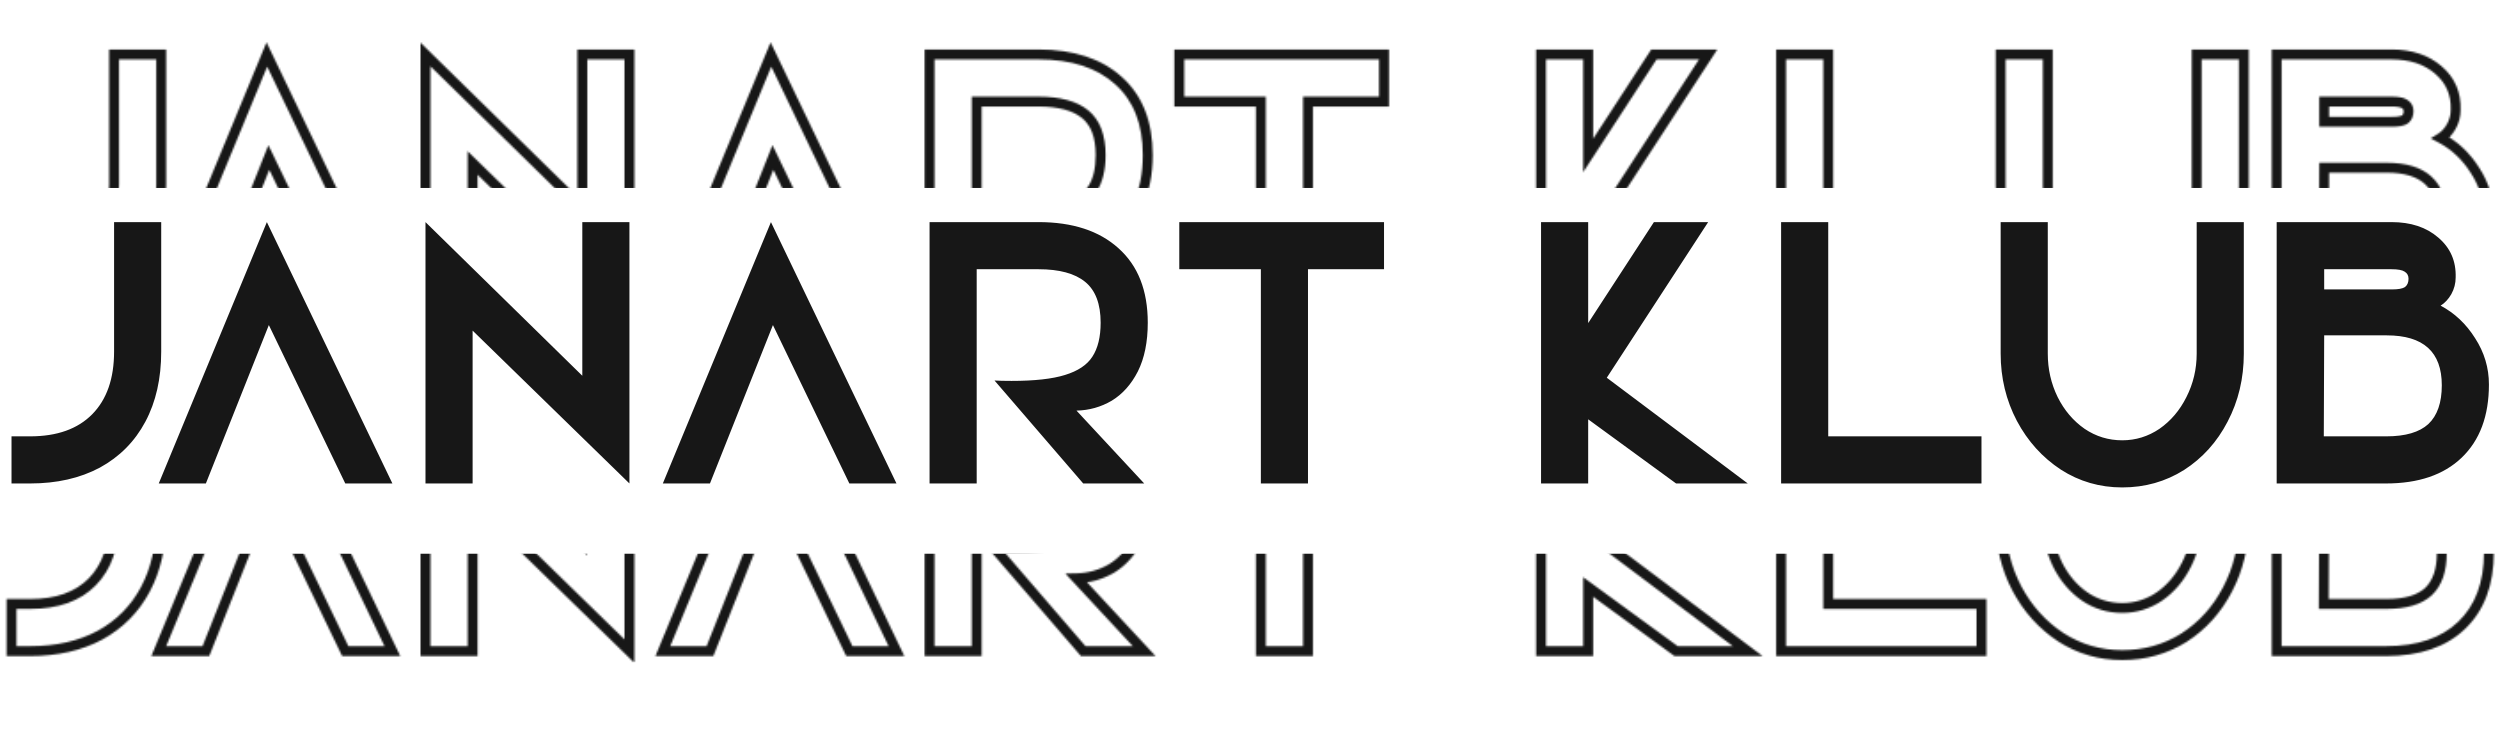 <svg width="1409" height="412" viewBox="0 0 1409 412" fill="none" xmlns="http://www.w3.org/2000/svg">
<mask id="mask0_131_2073" style="mask-type:alpha" maskUnits="userSpaceOnUse" x="3" y="23" width="1403" height="162">
<mask id="path-1-outside-1_131_2073" maskUnits="userSpaceOnUse" x="3" y="23" width="1403" height="162" fill="black">
<rect fill="white" x="3" y="23" width="1403" height="162"/>
<path d="M6.49 178V151.44H16.98C32.157 151.44 43.838 147.274 52.022 138.941C60.205 130.609 64.297 118.854 64.297 103.677V30.693H90.857V103.677C90.857 118.854 87.881 132.022 81.929 143.182C75.978 154.342 67.422 162.972 56.262 169.072C45.103 175.024 32.009 178 16.98 178H6.49ZM116.032 178H89.472L150.404 30.693L221.156 178H194.596L151.52 88.723L116.032 178ZM266.364 178H239.805V30.693L328.189 117.292V30.693H354.748V178L266.364 91.848V178ZM400.131 178H373.572L434.503 30.693L505.255 178H478.695L435.619 88.723L400.131 178ZM523.904 178V30.693H585.281C604.476 30.693 619.504 35.603 630.366 45.424C641.377 55.244 646.882 69.231 646.882 87.384C646.882 98.246 645.023 107.397 641.303 114.837C637.583 122.128 632.673 127.633 626.572 131.353C620.471 134.924 613.85 136.784 606.708 136.933L644.874 178H610.502L560.507 119.97C562.739 120.119 565.938 120.193 570.104 120.193C583.05 120.193 593.093 119.077 600.235 116.845C607.526 114.613 612.66 111.191 615.636 106.579C618.76 101.817 620.323 95.419 620.323 87.384C620.323 76.82 617.421 69.157 611.618 64.395C605.815 59.634 597.036 57.253 585.281 57.253H550.463V178H523.904ZM737.183 178H710.623V57.253H664.645V30.693H780.036V57.253H737.183V178ZM895.095 178H868.535V30.693H895.095V87.607L932.145 30.693H962.722L905.585 118.408L985.041 178H944.643L895.095 141.843V178ZM1116.76 178H1003.83V30.693H1030.39V151.44H1116.76V178ZM1196.09 180.232C1183.44 180.232 1171.91 176.884 1161.49 170.188C1151.08 163.344 1142.82 154.193 1136.72 142.736C1130.62 131.13 1127.57 118.482 1127.57 104.793V30.693H1154.13V104.793C1154.13 113.572 1155.99 121.756 1159.71 129.344C1163.43 136.784 1168.49 142.736 1174.89 147.199C1181.28 151.515 1188.35 153.672 1196.09 153.672C1203.68 153.672 1210.67 151.515 1217.07 147.199C1223.47 142.736 1228.53 136.784 1232.25 129.344C1236.11 121.756 1238.05 113.572 1238.05 104.793V30.693H1264.61V104.793C1264.61 118.78 1261.56 131.576 1255.46 143.182C1249.51 154.639 1241.32 163.716 1230.91 170.411C1220.49 176.958 1208.88 180.232 1196.09 180.232ZM1283.13 178V30.693H1347.86C1358.72 30.693 1367.5 33.595 1374.19 39.398C1381.04 45.201 1384.31 52.715 1384.01 61.94C1384.01 65.214 1383.2 68.338 1381.56 71.314C1379.92 74.141 1377.91 76.299 1375.53 77.787C1383.42 81.953 1389.89 88.054 1394.95 96.088C1400.16 104.123 1402.76 112.828 1402.76 122.202C1402.76 139.909 1397.63 153.672 1387.36 163.493C1377.24 173.164 1363.03 178 1344.73 178H1283.13ZM1348.08 68.636C1351.65 68.636 1354.11 68.189 1355.45 67.297C1356.78 66.255 1357.45 64.693 1357.45 62.61C1357.45 60.824 1356.71 59.485 1355.22 58.592C1353.88 57.7 1351.43 57.253 1347.86 57.253H1309.91V68.636H1348.08ZM1344.96 151.44C1355.67 151.44 1363.56 149.134 1368.61 144.521C1373.67 139.76 1376.2 132.469 1376.2 122.648C1376.2 103.9 1365.86 94.526 1345.18 94.526H1309.91L1309.69 151.44H1344.96Z"/>
</mask>
<path d="M6.49 178H3.701V180.79H6.49V178ZM6.49 151.44V148.65H3.701V151.44H6.49ZM52.022 138.941L50.031 136.986L50.031 136.986L52.022 138.941ZM64.297 30.693V27.903H61.507V30.693H64.297ZM90.857 30.693H93.647V27.903H90.857V30.693ZM81.929 143.182L79.468 141.869L79.468 141.869L81.929 143.182ZM56.262 169.072L57.575 171.534L57.588 171.527L57.6 171.52L56.262 169.072ZM6.49 178H9.28V151.44H6.49H3.701V178H6.49ZM6.49 151.44V154.23H16.98V151.44V148.65H6.49V151.44ZM16.98 151.44V154.23C32.672 154.23 45.16 149.91 54.012 140.896L52.022 138.941L50.031 136.986C42.516 144.638 31.643 148.65 16.98 148.65V151.44ZM52.022 138.941L54.012 140.896C62.848 131.9 67.087 119.358 67.087 103.677H64.297H61.507C61.507 118.351 57.562 129.318 50.031 136.986L52.022 138.941ZM64.297 103.677H67.087V30.693H64.297H61.507V103.677H64.297ZM64.297 30.693V33.483H90.857V30.693V27.903H64.297V30.693ZM90.857 30.693H88.067V103.677H90.857H93.647V30.693H90.857ZM90.857 103.677H88.067C88.067 118.487 85.165 131.187 79.468 141.869L81.929 143.182L84.391 144.495C90.597 132.858 93.647 119.221 93.647 103.677H90.857ZM81.929 143.182L79.468 141.869C73.773 152.546 65.609 160.783 54.924 166.624L56.262 169.072L57.6 171.52C69.234 165.16 78.182 156.137 84.391 144.495L81.929 143.182ZM56.262 169.072L54.949 166.611C44.263 172.31 31.637 175.21 16.98 175.21V178V180.79C32.381 180.79 45.942 177.738 57.575 171.534L56.262 169.072ZM16.98 178V175.21H6.49V178V180.79H16.98V178ZM116.032 178V180.79H117.926L118.625 179.031L116.032 178ZM89.472 178L86.894 176.934L85.299 180.79H89.472V178ZM150.404 30.693L152.919 29.485L150.214 23.854L147.826 29.627L150.404 30.693ZM221.156 178V180.79H225.591L223.671 176.792L221.156 178ZM194.596 178L192.083 179.212L192.844 180.79H194.596V178ZM151.52 88.723L154.033 87.511L151.273 81.791L148.927 87.693L151.52 88.723ZM116.032 178V175.21H89.472V178V180.79H116.032V178ZM89.472 178L92.051 179.066L152.982 31.76L150.404 30.693L147.826 29.627L86.894 176.934L89.472 178ZM150.404 30.693L147.889 31.901L218.641 179.208L221.156 178L223.671 176.792L152.919 29.485L150.404 30.693ZM221.156 178V175.21H194.596V178V180.79H221.156V178ZM194.596 178L197.109 176.788L154.033 87.511L151.52 88.723L149.007 89.936L192.083 179.212L194.596 178ZM151.52 88.723L148.927 87.693L113.44 176.969L116.032 178L118.625 179.031L154.113 89.754L151.52 88.723ZM266.364 178V180.79H269.154V178H266.364ZM239.805 178H237.015V180.79H239.805V178ZM239.805 30.693L241.757 28.701L237.015 24.054V30.693H239.805ZM328.189 117.292L326.236 119.285L330.979 123.931V117.292H328.189ZM328.189 30.693V27.903H325.399V30.693H328.189ZM354.748 30.693H357.538V27.903H354.748V30.693ZM354.748 178L352.801 179.998L357.538 184.615V178H354.748ZM266.364 91.848L268.312 89.85L263.575 85.232V91.848H266.364ZM266.364 178V175.21H239.805V178V180.79H266.364V178ZM239.805 178H242.594V30.693H239.805H237.015V178H239.805ZM239.805 30.693L237.852 32.686L326.236 119.285L328.189 117.292L330.141 115.299L241.757 28.701L239.805 30.693ZM328.189 117.292H330.979V30.693H328.189H325.399V117.292H328.189ZM328.189 30.693V33.483H354.748V30.693V27.903H328.189V30.693ZM354.748 30.693H351.959V178H354.748H357.538V30.693H354.748ZM354.748 178L356.696 176.002L268.312 89.85L266.364 91.848L264.417 93.846L352.801 179.998L354.748 178ZM266.364 91.848H263.575V178H266.364H269.154V91.848H266.364ZM400.131 178V180.79H402.025L402.724 179.031L400.131 178ZM373.572 178L370.994 176.934L369.398 180.79H373.572V178ZM434.503 30.693L437.018 29.485L434.313 23.854L431.925 29.627L434.503 30.693ZM505.255 178V180.79H509.69L507.77 176.792L505.255 178ZM478.695 178L476.182 179.212L476.944 180.79H478.695V178ZM435.619 88.723L438.132 87.511L435.372 81.791L433.026 87.693L435.619 88.723ZM400.131 178V175.21H373.572V178V180.79H400.131V178ZM373.572 178L376.15 179.066L437.081 31.76L434.503 30.693L431.925 29.627L370.994 176.934L373.572 178ZM434.503 30.693L431.988 31.901L502.74 179.208L505.255 178L507.77 176.792L437.018 29.485L434.503 30.693ZM505.255 178V175.21H478.695V178V180.79H505.255V178ZM478.695 178L481.208 176.788L438.132 87.511L435.619 88.723L433.106 89.936L476.182 179.212L478.695 178ZM435.619 88.723L433.026 87.693L397.539 176.969L400.131 178L402.724 179.031L438.212 89.754L435.619 88.723ZM523.904 178H521.114V180.79H523.904V178ZM523.904 30.693V27.903H521.114V30.693H523.904ZM630.366 45.424L628.495 47.493L628.502 47.5L628.509 47.506L630.366 45.424ZM641.303 114.837L643.788 116.105L643.793 116.094L643.798 116.084L641.303 114.837ZM626.572 131.353L627.981 133.761L628.003 133.748L628.024 133.735L626.572 131.353ZM606.708 136.933L606.65 134.143L600.427 134.273L604.664 138.832L606.708 136.933ZM644.874 178V180.79H651.275L646.917 176.101L644.874 178ZM610.502 178L608.388 179.821L609.223 180.79H610.502V178ZM560.507 119.97L560.693 117.186L554.044 116.743L558.393 121.791L560.507 119.97ZM600.235 116.845L599.419 114.178L599.411 114.18L599.403 114.182L600.235 116.845ZM615.636 106.579L613.303 105.048L613.297 105.057L613.291 105.066L615.636 106.579ZM611.618 64.395L609.848 66.552L609.848 66.552L611.618 64.395ZM550.463 57.253V54.463H547.674V57.253H550.463ZM550.463 178V180.79H553.253V178H550.463ZM523.904 178H526.694V30.693H523.904H521.114V178H523.904ZM523.904 30.693V33.483H585.281V30.693V27.903H523.904V30.693ZM585.281 30.693V33.483C604.005 33.483 618.289 38.266 628.495 47.493L630.366 45.424L632.237 43.354C620.72 32.941 604.947 27.903 585.281 27.903V30.693ZM630.366 45.424L628.509 47.506C638.793 56.678 644.093 69.828 644.093 87.384H646.882H649.672C649.672 68.634 643.961 53.811 632.223 43.342L630.366 45.424ZM646.882 87.384H644.093C644.093 97.941 642.284 106.637 638.807 113.589L641.303 114.837L643.798 116.084C647.762 108.157 649.672 98.552 649.672 87.384H646.882ZM641.303 114.837L638.818 113.569C635.297 120.468 630.718 125.557 625.12 128.971L626.572 131.353L628.024 133.735C634.627 129.709 639.868 123.787 643.788 116.105L641.303 114.837ZM626.572 131.353L625.163 128.945C619.477 132.273 613.322 134.004 606.65 134.143L606.708 136.933L606.766 139.722C614.378 139.563 621.466 137.575 627.981 133.761L626.572 131.353ZM606.708 136.933L604.664 138.832L642.83 179.899L644.874 178L646.917 176.101L608.752 135.033L606.708 136.933ZM644.874 178V175.21H610.502V178V180.79H644.874V178ZM610.502 178L612.616 176.179L562.621 118.149L560.507 119.97L558.393 121.791L608.388 179.821L610.502 178ZM560.507 119.97L560.322 122.754C562.647 122.909 565.919 122.983 570.104 122.983V120.193V117.403C565.957 117.403 562.831 117.329 560.693 117.186L560.507 119.97ZM570.104 120.193V122.983C583.158 122.983 593.529 121.864 601.067 119.508L600.235 116.845L599.403 114.182C592.657 116.291 582.941 117.403 570.104 117.403V120.193ZM600.235 116.845L601.052 119.513C608.729 117.163 614.53 113.439 617.98 108.091L615.636 106.579L613.291 105.066C610.789 108.944 606.323 112.064 599.419 114.178L600.235 116.845ZM615.636 106.579L617.968 108.109C621.49 102.742 623.112 95.749 623.112 87.384H620.323H617.533C617.533 95.089 616.03 100.892 613.303 105.048L615.636 106.579ZM620.323 87.384H623.112C623.112 76.34 620.069 67.721 613.388 62.238L611.618 64.395L609.848 66.552C614.773 70.593 617.533 77.299 617.533 87.384H620.323ZM611.618 64.395L613.388 62.238C606.872 56.892 597.337 54.463 585.281 54.463V57.253V60.043C596.736 60.043 604.758 62.375 609.848 66.552L611.618 64.395ZM585.281 57.253V54.463H550.463V57.253V60.043H585.281V57.253ZM550.463 57.253H547.674V178H550.463H553.253V57.253H550.463ZM550.463 178V175.21H523.904V178V180.79H550.463V178ZM737.183 178V180.79H739.973V178H737.183ZM710.623 178H707.833V180.79H710.623V178ZM710.623 57.253H713.413V54.463H710.623V57.253ZM664.645 57.253H661.855V60.043H664.645V57.253ZM664.645 30.693V27.903H661.855V30.693H664.645ZM780.036 30.693H782.826V27.903H780.036V30.693ZM780.036 57.253V60.043H782.826V57.253H780.036ZM737.183 57.253V54.463H734.393V57.253H737.183ZM737.183 178V175.21H710.623V178V180.79H737.183V178ZM710.623 178H713.413V57.253H710.623H707.833V178H710.623ZM710.623 57.253V54.463H664.645V57.253V60.043H710.623V57.253ZM664.645 57.253H667.435V30.693H664.645H661.855V57.253H664.645ZM664.645 30.693V33.483H780.036V30.693V27.903H664.645V30.693ZM780.036 30.693H777.246V57.253H780.036H782.826V30.693H780.036ZM780.036 57.253V54.463H737.183V57.253V60.043H780.036V57.253ZM737.183 57.253H734.393V178H737.183H739.973V57.253H737.183ZM895.095 178V180.79H897.885V178H895.095ZM868.535 178H865.745V180.79H868.535V178ZM868.535 30.693V27.903H865.745V30.693H868.535ZM895.095 30.693H897.885V27.903H895.095V30.693ZM895.095 87.607H892.305V97.007L897.433 89.129L895.095 87.607ZM932.145 30.693V27.903H930.632L929.806 29.171L932.145 30.693ZM962.722 30.693L965.06 32.216L967.869 27.903H962.722V30.693ZM905.585 118.408L903.247 116.885L901.822 119.073L903.911 120.64L905.585 118.408ZM985.041 178V180.79H993.411L986.715 175.768L985.041 178ZM944.643 178L942.999 180.254L943.734 180.79H944.643V178ZM895.095 141.843L896.739 139.589L892.305 136.353V141.843H895.095ZM895.095 178V175.21H868.535V178V180.79H895.095V178ZM868.535 178H871.325V30.693H868.535H865.745V178H868.535ZM868.535 30.693V33.483H895.095V30.693V27.903H868.535V30.693ZM895.095 30.693H892.305V87.607H895.095H897.885V30.693H895.095ZM895.095 87.607L897.433 89.129L934.483 32.215L932.145 30.693L929.806 29.171L892.757 86.085L895.095 87.607ZM932.145 30.693V33.483H962.722V30.693V27.903H932.145V30.693ZM962.722 30.693L960.384 29.171L903.247 116.885L905.585 118.408L907.922 119.93L965.06 32.216L962.722 30.693ZM905.585 118.408L903.911 120.64L983.367 180.232L985.041 178L986.715 175.768L907.259 116.176L905.585 118.408ZM985.041 178V175.21H944.643V178V180.79H985.041V178ZM944.643 178L946.288 175.746L896.739 139.589L895.095 141.843L893.45 144.097L942.999 180.254L944.643 178ZM895.095 141.843H892.305V178H895.095H897.885V141.843H895.095ZM1116.76 178V180.79H1119.55V178H1116.76ZM1003.83 178H1001.04V180.79H1003.83V178ZM1003.83 30.693V27.903H1001.04V30.693H1003.83ZM1030.39 30.693H1033.18V27.903H1030.39V30.693ZM1030.39 151.44H1027.6V154.23H1030.39V151.44ZM1116.76 151.44H1119.55V148.65H1116.76V151.44ZM1116.76 178V175.21H1003.83V178V180.79H1116.76V178ZM1003.83 178H1006.62V30.693H1003.83H1001.04V178H1003.83ZM1003.83 30.693V33.483H1030.39V30.693V27.903H1003.83V30.693ZM1030.39 30.693H1027.6V151.44H1030.39H1033.18V30.693H1030.39ZM1030.39 151.44V154.23H1116.76V151.44V148.65H1030.39V151.44ZM1116.76 151.44H1113.97V178H1116.76H1119.55V151.44H1116.76ZM1161.49 170.188L1159.96 172.52L1159.97 172.528L1159.98 172.535L1161.49 170.188ZM1136.72 142.736L1134.25 144.034L1134.25 144.04L1134.26 144.047L1136.72 142.736ZM1127.57 30.693V27.903H1124.78V30.693H1127.57ZM1154.13 30.693H1156.92V27.903H1154.13V30.693ZM1159.71 129.344L1157.2 130.572L1157.21 130.582L1157.21 130.592L1159.71 129.344ZM1174.89 147.199L1173.29 149.488L1173.31 149.5L1173.33 149.513L1174.89 147.199ZM1217.07 147.199L1218.63 149.513L1218.65 149.5L1218.66 149.488L1217.07 147.199ZM1232.25 129.344L1229.76 128.077L1229.76 128.087L1229.75 128.096L1232.25 129.344ZM1238.05 30.693V27.903H1235.26V30.693H1238.05ZM1264.61 30.693H1267.4V27.903H1264.61V30.693ZM1255.46 143.182L1252.99 141.884L1252.98 141.896L1255.46 143.182ZM1230.91 170.411L1232.39 172.774L1232.4 172.766L1232.42 172.758L1230.91 170.411ZM1196.09 180.232V177.442C1183.96 177.442 1172.96 174.241 1163 167.841L1161.49 170.188L1159.98 172.535C1170.86 179.527 1182.92 183.022 1196.09 183.022V180.232ZM1161.49 170.188L1163.03 167.857C1153.02 161.28 1145.07 152.487 1139.18 141.424L1136.72 142.736L1134.26 144.047C1140.57 155.899 1149.14 165.408 1159.96 172.52L1161.49 170.188ZM1136.72 142.736L1139.19 141.438C1133.31 130.25 1130.36 118.05 1130.36 104.793H1127.57H1124.78C1124.78 118.914 1127.93 132.01 1134.25 144.034L1136.72 142.736ZM1127.57 104.793H1130.36V30.693H1127.57H1124.78V104.793H1127.57ZM1127.57 30.693V33.483H1154.13V30.693V27.903H1127.57V30.693ZM1154.13 30.693H1151.34V104.793H1154.13H1156.92V30.693H1154.13ZM1154.13 104.793H1151.34C1151.34 113.981 1153.29 122.586 1157.2 130.572L1159.71 129.344L1162.21 128.116C1158.69 120.925 1156.92 113.163 1156.92 104.793H1154.13ZM1159.71 129.344L1157.21 130.592C1161.13 138.42 1166.48 144.74 1173.29 149.488L1174.89 147.199L1176.48 144.911C1170.49 140.732 1165.73 135.148 1162.2 128.096L1159.71 129.344ZM1174.89 147.199L1173.33 149.513C1180.19 154.139 1187.8 156.462 1196.09 156.462V153.672V150.882C1188.91 150.882 1182.38 148.89 1176.45 144.886L1174.89 147.199ZM1196.09 153.672V156.462C1204.24 156.462 1211.78 154.133 1218.63 149.513L1217.07 147.199L1215.51 144.886C1209.56 148.896 1203.11 150.882 1196.09 150.882V153.672ZM1217.07 147.199L1218.66 149.488C1225.47 144.74 1230.83 138.42 1234.74 130.592L1232.25 129.344L1229.75 128.096C1226.22 135.148 1221.46 140.732 1215.47 144.911L1217.07 147.199ZM1232.25 129.344L1234.73 130.611C1238.81 122.618 1240.84 113.998 1240.84 104.793H1238.05H1235.26C1235.26 113.145 1233.42 120.893 1229.76 128.077L1232.25 129.344ZM1238.05 104.793H1240.84V30.693H1238.05H1235.26V104.793H1238.05ZM1238.05 30.693V33.483H1264.61V30.693V27.903H1238.05V30.693ZM1264.61 30.693H1261.82V104.793H1264.61H1267.4V30.693H1264.61ZM1264.61 104.793H1261.82C1261.82 118.358 1258.86 130.705 1252.99 141.884L1255.46 143.182L1257.93 144.48C1264.25 132.447 1267.4 119.201 1267.4 104.793H1264.61ZM1255.46 143.182L1252.98 141.896C1247.24 152.94 1239.39 161.644 1229.4 168.065L1230.91 170.411L1232.42 172.758C1243.26 165.788 1251.77 156.338 1257.93 144.468L1255.46 143.182ZM1230.91 170.411L1229.42 168.049C1219.47 174.305 1208.38 177.442 1196.09 177.442V180.232V183.022C1209.39 183.022 1221.51 179.612 1232.39 172.774L1230.91 170.411ZM1283.13 178H1280.34V180.79H1283.13V178ZM1283.13 30.693V27.903H1280.34V30.693H1283.13ZM1374.19 39.398L1372.37 41.506L1372.38 41.516L1372.39 41.526L1374.19 39.398ZM1384.01 61.94L1381.23 61.85L1381.22 61.895V61.94H1384.01ZM1381.56 71.314L1383.97 72.712L1383.99 72.686L1384 72.659L1381.56 71.314ZM1375.53 77.787L1374.05 75.421L1369.94 77.99L1374.23 80.254L1375.53 77.787ZM1394.95 96.088L1392.59 97.575L1392.6 97.591L1392.61 97.606L1394.95 96.088ZM1387.36 163.493L1389.29 165.509L1389.29 165.509L1387.36 163.493ZM1355.45 67.297L1356.99 69.618L1357.08 69.561L1357.16 69.499L1355.45 67.297ZM1355.22 58.592L1353.68 60.914L1353.73 60.95L1353.79 60.985L1355.22 58.592ZM1309.91 57.253V54.463H1307.12V57.253H1309.91ZM1309.91 68.636H1307.12V71.426H1309.91V68.636ZM1368.61 144.521L1370.49 146.583L1370.51 146.568L1370.53 146.553L1368.61 144.521ZM1309.91 94.526V91.736H1307.14L1307.12 94.515L1309.91 94.526ZM1309.69 151.44L1306.9 151.429L1306.89 154.23H1309.69V151.44ZM1283.13 178H1285.92V30.693H1283.13H1280.34V178H1283.13ZM1283.13 30.693V33.483H1347.86V30.693V27.903H1283.13V30.693ZM1347.86 30.693V33.483C1358.21 33.483 1366.29 36.236 1372.37 41.506L1374.19 39.398L1376.02 37.289C1368.71 30.953 1359.23 27.903 1347.86 27.903V30.693ZM1374.19 39.398L1372.39 41.526C1378.56 46.76 1381.5 53.447 1381.23 61.85L1384.01 61.94L1386.8 62.03C1387.13 51.982 1383.51 43.641 1376 37.27L1374.19 39.398ZM1384.01 61.94H1381.22C1381.22 64.725 1380.53 67.39 1379.11 69.97L1381.56 71.314L1384 72.659C1385.86 69.287 1386.8 65.702 1386.8 61.94H1384.01ZM1381.56 71.314L1379.14 69.916C1377.7 72.414 1375.99 74.211 1374.05 75.421L1375.53 77.787L1377.01 80.153C1379.84 78.386 1382.15 75.869 1383.97 72.712L1381.56 71.314ZM1375.53 77.787L1374.23 80.254C1381.66 84.177 1387.77 89.926 1392.59 97.575L1394.95 96.088L1397.31 94.602C1392.01 86.181 1385.18 79.729 1376.84 75.32L1375.53 77.787ZM1394.95 96.088L1392.61 97.606C1397.53 105.199 1399.97 113.379 1399.97 122.202H1402.76H1405.55C1405.55 112.277 1402.79 103.048 1397.29 94.571L1394.95 96.088ZM1402.76 122.202H1399.97C1399.97 139.347 1395.02 152.306 1385.43 161.476L1387.36 163.493L1389.29 165.509C1400.24 155.038 1405.55 140.47 1405.55 122.202H1402.76ZM1387.36 163.493L1385.43 161.476C1375.98 170.513 1362.54 175.21 1344.73 175.21V178V180.79C1363.52 180.79 1378.51 175.815 1389.29 165.509L1387.36 163.493ZM1344.73 178V175.21H1283.13V178V180.79H1344.73V178ZM1348.08 68.636V71.426C1349.97 71.426 1351.65 71.309 1353.1 71.046C1354.52 70.788 1355.88 70.36 1356.99 69.618L1355.45 67.297L1353.9 64.975C1353.67 65.127 1353.14 65.368 1352.1 65.556C1351.09 65.74 1349.76 65.846 1348.08 65.846V68.636ZM1355.45 67.297L1357.16 69.499C1359.33 67.808 1360.24 65.336 1360.24 62.61H1357.45H1354.66C1354.66 64.049 1354.24 64.702 1353.73 65.094L1355.45 67.297ZM1357.45 62.61H1360.24C1360.24 59.879 1359.02 57.615 1356.66 56.2L1355.22 58.592L1353.79 60.985C1354.41 61.355 1354.66 61.769 1354.66 62.61H1357.45ZM1355.22 58.592L1356.77 56.271C1355.66 55.529 1354.29 55.101 1352.88 54.843C1351.43 54.58 1349.75 54.463 1347.86 54.463V57.253V60.043C1349.54 60.043 1350.87 60.149 1351.88 60.333C1352.92 60.521 1353.45 60.762 1353.68 60.914L1355.22 58.592ZM1347.86 57.253V54.463H1309.91V57.253V60.043H1347.86V57.253ZM1309.91 57.253H1307.12V68.636H1309.91H1312.7V57.253H1309.91ZM1309.91 68.636V71.426H1348.08V68.636V65.846H1309.91V68.636ZM1344.96 151.44V154.23C1355.99 154.23 1364.7 151.867 1370.49 146.583L1368.61 144.521L1366.73 142.46C1362.41 146.4 1355.35 148.65 1344.96 148.65V151.44ZM1368.61 144.521L1370.53 146.553C1376.34 141.077 1378.99 132.913 1378.99 122.648H1376.2H1373.41C1373.41 132.024 1371 138.443 1366.7 142.49L1368.61 144.521ZM1376.2 122.648H1378.99C1378.99 112.77 1376.26 104.87 1370.32 99.49C1364.44 94.157 1355.89 91.736 1345.18 91.736V94.526V97.316C1355.15 97.316 1362.11 99.582 1366.57 103.624C1370.98 107.618 1373.41 113.779 1373.41 122.648H1376.2ZM1345.18 94.526V91.736H1309.91V94.526V97.316H1345.18V94.526ZM1309.91 94.526L1307.12 94.515L1306.9 151.429L1309.69 151.44L1312.48 151.451L1312.7 94.537L1309.91 94.526ZM1309.69 151.44V154.23H1344.96V151.44V148.65H1309.69V151.44Z" fill="#F5F5F5" mask="url(#path-1-outside-1_131_2073)"/>
</mask>
<g mask="url(#mask0_131_2073)">
<path d="M-57.263 -8.588H1468.8V105.938H-57.263V-8.588Z" fill="#171717"/>
</g>
<mask id="mask1_131_2073" style="mask-type:alpha" maskUnits="userSpaceOnUse" x="3" y="212" width="1403" height="162">
<mask id="path-4-outside-2_131_2073" maskUnits="userSpaceOnUse" x="3" y="211.969" width="1403" height="162" fill="black">
<rect fill="white" x="3" y="211.969" width="1403" height="162"/>
<path d="M6.49 366.969V340.409H16.98C32.157 340.409 43.838 336.242 52.022 327.91C60.205 319.577 64.297 307.823 64.297 292.646V219.662H90.857V292.646C90.857 307.823 87.881 320.991 81.929 332.151C75.978 343.31 67.422 351.94 56.262 358.041C45.103 363.993 32.009 366.969 16.98 366.969H6.49ZM116.032 366.969H89.472L150.404 219.662L221.156 366.969H194.596L151.52 277.692L116.032 366.969ZM266.364 366.969H239.805V219.662L328.189 306.26V219.662H354.748V366.969L266.364 280.816V366.969ZM400.131 366.969H373.572L434.503 219.662L505.255 366.969H478.695L435.619 277.692L400.131 366.969ZM523.904 366.969V219.662H585.281C604.476 219.662 619.504 224.572 630.366 234.392C641.377 244.213 646.882 258.2 646.882 276.353C646.882 287.215 645.023 296.365 641.303 303.805C637.583 311.096 632.673 316.601 626.572 320.321C620.471 323.892 613.85 325.752 606.708 325.901L644.874 366.969H610.502L560.507 308.939C562.739 309.087 565.938 309.162 570.104 309.162C583.05 309.162 593.093 308.046 600.235 305.814C607.526 303.582 612.66 300.16 615.636 295.547C618.76 290.786 620.323 284.387 620.323 276.353C620.323 265.788 617.421 258.125 611.618 253.364C605.815 248.602 597.036 246.222 585.281 246.222H550.463V366.969H523.904ZM737.183 366.969H710.623V246.222H664.645V219.662H780.036V246.222H737.183V366.969ZM895.095 366.969H868.535V219.662H895.095V276.576L932.145 219.662H962.722L905.585 307.376L985.041 366.969H944.643L895.095 330.811V366.969ZM1116.76 366.969H1003.83V219.662H1030.39V340.409H1116.76V366.969ZM1196.09 369.2C1183.44 369.2 1171.91 365.853 1161.49 359.157C1151.08 352.312 1142.82 343.161 1136.72 331.704C1130.62 320.098 1127.57 307.451 1127.57 293.762V219.662H1154.13V293.762C1154.13 302.54 1155.99 310.724 1159.71 318.313C1163.43 325.752 1168.49 331.704 1174.89 336.168C1181.28 340.483 1188.35 342.641 1196.09 342.641C1203.68 342.641 1210.67 340.483 1217.07 336.168C1223.47 331.704 1228.53 325.752 1232.25 318.313C1236.11 310.724 1238.05 302.54 1238.05 293.762V219.662H1264.61V293.762C1264.61 307.748 1261.56 320.545 1255.46 332.151C1249.51 343.608 1241.32 352.684 1230.91 359.38C1220.49 365.927 1208.88 369.2 1196.09 369.2ZM1283.13 366.969V219.662H1347.86C1358.72 219.662 1367.5 222.563 1374.19 228.366C1381.04 234.169 1384.31 241.683 1384.01 250.909C1384.01 254.182 1383.2 257.307 1381.56 260.283C1379.92 263.11 1377.91 265.267 1375.53 266.755C1383.42 270.922 1389.89 277.022 1394.95 285.057C1400.16 293.092 1402.76 301.796 1402.76 311.17C1402.76 328.877 1397.63 342.641 1387.36 352.461C1377.24 362.133 1363.03 366.969 1344.73 366.969H1283.13ZM1348.08 257.604C1351.65 257.604 1354.11 257.158 1355.45 256.265C1356.78 255.224 1357.45 253.661 1357.45 251.578C1357.45 249.793 1356.71 248.454 1355.22 247.561C1353.88 246.668 1351.43 246.222 1347.86 246.222H1309.91V257.604H1348.08ZM1344.96 340.409C1355.67 340.409 1363.56 338.102 1368.61 333.49C1373.67 328.728 1376.2 321.437 1376.2 311.617C1376.2 292.869 1365.86 283.495 1345.18 283.495H1309.91L1309.69 340.409H1344.96Z"/>
</mask>
<path d="M6.49 366.969H3.701V369.758H6.49V366.969ZM6.49 340.409V337.619H3.701V340.409H6.49ZM52.022 327.91L50.031 325.955L50.031 325.955L52.022 327.91ZM64.297 219.662V216.872H61.507V219.662H64.297ZM90.857 219.662H93.647V216.872H90.857V219.662ZM81.929 332.151L79.468 330.838L79.468 330.838L81.929 332.151ZM56.262 358.041L57.575 360.503L57.588 360.496L57.6 360.489L56.262 358.041ZM6.49 366.969H9.28V340.409H6.49H3.701V366.969H6.49ZM6.49 340.409V343.199H16.98V340.409V337.619H6.49V340.409ZM16.98 340.409V343.199C32.672 343.199 45.16 338.878 54.012 329.865L52.022 327.91L50.031 325.955C42.516 333.607 31.643 337.619 16.98 337.619V340.409ZM52.022 327.91L54.012 329.865C62.848 320.868 67.087 308.326 67.087 292.646H64.297H61.507C61.507 307.319 57.562 318.287 50.031 325.955L52.022 327.91ZM64.297 292.646H67.087V219.662H64.297H61.507V292.646H64.297ZM64.297 219.662V222.452H90.857V219.662V216.872H64.297V219.662ZM90.857 219.662H88.067V292.646H90.857H93.647V219.662H90.857ZM90.857 292.646H88.067C88.067 307.456 85.165 320.155 79.468 330.838L81.929 332.151L84.391 333.463C90.597 321.826 93.647 308.189 93.647 292.646H90.857ZM81.929 332.151L79.468 330.838C73.773 341.515 65.609 349.752 54.924 355.593L56.262 358.041L57.6 360.489C69.234 354.129 78.182 345.106 84.391 333.463L81.929 332.151ZM56.262 358.041L54.949 355.579C44.263 361.278 31.637 364.179 16.98 364.179V366.969V369.758C32.381 369.758 45.942 366.707 57.575 360.503L56.262 358.041ZM16.98 366.969V364.179H6.49V366.969V369.758H16.98V366.969ZM116.032 366.969V369.758H117.926L118.625 367.999L116.032 366.969ZM89.472 366.969L86.894 365.902L85.299 369.758H89.472V366.969ZM150.404 219.662L152.919 218.454L150.214 212.822L147.826 218.595L150.404 219.662ZM221.156 366.969V369.758H225.591L223.671 365.761L221.156 366.969ZM194.596 366.969L192.083 368.181L192.844 369.758H194.596V366.969ZM151.52 277.692L154.033 276.479L151.273 270.76L148.927 276.661L151.52 277.692ZM116.032 366.969V364.179H89.472V366.969V369.758H116.032V366.969ZM89.472 366.969L92.051 368.035L152.982 220.728L150.404 219.662L147.826 218.595L86.894 365.902L89.472 366.969ZM150.404 219.662L147.889 220.87L218.641 368.176L221.156 366.969L223.671 365.761L152.919 218.454L150.404 219.662ZM221.156 366.969V364.179H194.596V366.969V369.758H221.156V366.969ZM194.596 366.969L197.109 365.756L154.033 276.479L151.52 277.692L149.007 278.904L192.083 368.181L194.596 366.969ZM151.52 277.692L148.927 276.661L113.44 365.938L116.032 366.969L118.625 367.999L154.113 278.722L151.52 277.692ZM266.364 366.969V369.758H269.154V366.969H266.364ZM239.805 366.969H237.015V369.758H239.805V366.969ZM239.805 219.662L241.757 217.669L237.015 213.022V219.662H239.805ZM328.189 306.26L326.236 308.253L330.979 312.9V306.26H328.189ZM328.189 219.662V216.872H325.399V219.662H328.189ZM354.748 219.662H357.538V216.872H354.748V219.662ZM354.748 366.969L352.801 368.966L357.538 373.584V366.969H354.748ZM266.364 280.816L268.312 278.819L263.575 274.201V280.816H266.364ZM266.364 366.969V364.179H239.805V366.969V369.758H266.364V366.969ZM239.805 366.969H242.594V219.662H239.805H237.015V366.969H239.805ZM239.805 219.662L237.852 221.655L326.236 308.253L328.189 306.26L330.141 304.267L241.757 217.669L239.805 219.662ZM328.189 306.26H330.979V219.662H328.189H325.399V306.26H328.189ZM328.189 219.662V222.452H354.748V219.662V216.872H328.189V219.662ZM354.748 219.662H351.959V366.969H354.748H357.538V219.662H354.748ZM354.748 366.969L356.696 364.971L268.312 278.819L266.364 280.816L264.417 282.814L352.801 368.966L354.748 366.969ZM266.364 280.816H263.575V366.969H266.364H269.154V280.816H266.364ZM400.131 366.969V369.758H402.025L402.724 367.999L400.131 366.969ZM373.572 366.969L370.994 365.902L369.398 369.758H373.572V366.969ZM434.503 219.662L437.018 218.454L434.313 212.822L431.925 218.595L434.503 219.662ZM505.255 366.969V369.758H509.69L507.77 365.761L505.255 366.969ZM478.695 366.969L476.182 368.181L476.944 369.758H478.695V366.969ZM435.619 277.692L438.132 276.479L435.372 270.76L433.026 276.661L435.619 277.692ZM400.131 366.969V364.179H373.572V366.969V369.758H400.131V366.969ZM373.572 366.969L376.15 368.035L437.081 220.728L434.503 219.662L431.925 218.595L370.994 365.902L373.572 366.969ZM434.503 219.662L431.988 220.87L502.74 368.176L505.255 366.969L507.77 365.761L437.018 218.454L434.503 219.662ZM505.255 366.969V364.179H478.695V366.969V369.758H505.255V366.969ZM478.695 366.969L481.208 365.756L438.132 276.479L435.619 277.692L433.106 278.904L476.182 368.181L478.695 366.969ZM435.619 277.692L433.026 276.661L397.539 365.938L400.131 366.969L402.724 367.999L438.212 278.722L435.619 277.692ZM523.904 366.969H521.114V369.758H523.904V366.969ZM523.904 219.662V216.872H521.114V219.662H523.904ZM630.366 234.392L628.495 236.462L628.502 236.468L628.509 236.475L630.366 234.392ZM641.303 303.805L643.788 305.073L643.793 305.063L643.798 305.053L641.303 303.805ZM626.572 320.321L627.981 322.729L628.003 322.716L628.024 322.703L626.572 320.321ZM606.708 325.901L606.65 323.112L600.427 323.242L604.664 327.8L606.708 325.901ZM644.874 366.969V369.758H651.275L646.917 365.069L644.874 366.969ZM610.502 366.969L608.388 368.789L609.223 369.758H610.502V366.969ZM560.507 308.939L560.693 306.155L554.044 305.712L558.393 310.76L560.507 308.939ZM600.235 305.814L599.419 303.146L599.411 303.149L599.403 303.151L600.235 305.814ZM615.636 295.547L613.303 294.016L613.297 294.025L613.291 294.035L615.636 295.547ZM611.618 253.364L609.848 255.521L609.848 255.521L611.618 253.364ZM550.463 246.222V243.432H547.674V246.222H550.463ZM550.463 366.969V369.758H553.253V366.969H550.463ZM523.904 366.969H526.694V219.662H523.904H521.114V366.969H523.904ZM523.904 219.662V222.452H585.281V219.662V216.872H523.904V219.662ZM585.281 219.662V222.452C604.005 222.452 618.289 227.234 628.495 236.462L630.366 234.392L632.237 232.323C620.72 221.91 604.947 216.872 585.281 216.872V219.662ZM630.366 234.392L628.509 236.475C638.793 245.647 644.093 258.797 644.093 276.353H646.882H649.672C649.672 257.602 643.961 242.779 632.223 232.31L630.366 234.392ZM646.882 276.353H644.093C644.093 286.909 642.284 295.605 638.807 302.557L641.303 303.805L643.798 305.053C647.762 297.126 649.672 287.52 649.672 276.353H646.882ZM641.303 303.805L638.818 302.537C635.297 309.437 630.718 314.525 625.12 317.939L626.572 320.321L628.024 322.703C634.627 318.678 639.868 312.755 643.788 305.073L641.303 303.805ZM626.572 320.321L625.163 317.914C619.477 321.242 613.322 322.973 606.65 323.112L606.708 325.901L606.766 328.69C614.378 328.532 621.466 326.543 627.981 322.729L626.572 320.321ZM606.708 325.901L604.664 327.8L642.83 368.868L644.874 366.969L646.917 365.069L608.752 324.002L606.708 325.901ZM644.874 366.969V364.179H610.502V366.969V369.758H644.874V366.969ZM610.502 366.969L612.616 365.148L562.621 307.118L560.507 308.939L558.393 310.76L608.388 368.789L610.502 366.969ZM560.507 308.939L560.322 311.722C562.647 311.877 565.919 311.952 570.104 311.952V309.162V306.372C565.957 306.372 562.831 306.297 560.693 306.155L560.507 308.939ZM570.104 309.162V311.952C583.158 311.952 593.529 310.833 601.067 308.477L600.235 305.814L599.403 303.151C592.657 305.259 582.941 306.372 570.104 306.372V309.162ZM600.235 305.814L601.052 308.482C608.729 306.131 614.53 302.407 617.98 297.06L615.636 295.547L613.291 294.035C610.789 297.912 606.323 301.033 599.419 303.146L600.235 305.814ZM615.636 295.547L617.968 297.078C621.49 291.711 623.112 284.717 623.112 276.353H620.323H617.533C617.533 284.058 616.03 289.861 613.303 294.016L615.636 295.547ZM620.323 276.353H623.112C623.112 265.309 620.069 256.689 613.388 251.207L611.618 253.364L609.848 255.521C614.773 259.561 617.533 266.267 617.533 276.353H620.323ZM611.618 253.364L613.388 251.207C606.872 245.861 597.337 243.432 585.281 243.432V246.222V249.012C596.736 249.012 604.758 251.344 609.848 255.521L611.618 253.364ZM585.281 246.222V243.432H550.463V246.222V249.012H585.281V246.222ZM550.463 246.222H547.674V366.969H550.463H553.253V246.222H550.463ZM550.463 366.969V364.179H523.904V366.969V369.758H550.463V366.969ZM737.183 366.969V369.758H739.973V366.969H737.183ZM710.623 366.969H707.833V369.758H710.623V366.969ZM710.623 246.222H713.413V243.432H710.623V246.222ZM664.645 246.222H661.855V249.012H664.645V246.222ZM664.645 219.662V216.872H661.855V219.662H664.645ZM780.036 219.662H782.826V216.872H780.036V219.662ZM780.036 246.222V249.012H782.826V246.222H780.036ZM737.183 246.222V243.432H734.393V246.222H737.183ZM737.183 366.969V364.179H710.623V366.969V369.758H737.183V366.969ZM710.623 366.969H713.413V246.222H710.623H707.833V366.969H710.623ZM710.623 246.222V243.432H664.645V246.222V249.012H710.623V246.222ZM664.645 246.222H667.435V219.662H664.645H661.855V246.222H664.645ZM664.645 219.662V222.452H780.036V219.662V216.872H664.645V219.662ZM780.036 219.662H777.246V246.222H780.036H782.826V219.662H780.036ZM780.036 246.222V243.432H737.183V246.222V249.012H780.036V246.222ZM737.183 246.222H734.393V366.969H737.183H739.973V246.222H737.183ZM895.095 366.969V369.758H897.885V366.969H895.095ZM868.535 366.969H865.745V369.758H868.535V366.969ZM868.535 219.662V216.872H865.745V219.662H868.535ZM895.095 219.662H897.885V216.872H895.095V219.662ZM895.095 276.576H892.305V285.975L897.433 278.098L895.095 276.576ZM932.145 219.662V216.872H930.632L929.806 218.14L932.145 219.662ZM962.722 219.662L965.06 221.185L967.869 216.872H962.722V219.662ZM905.585 307.376L903.247 305.853L901.822 308.041L903.911 309.608L905.585 307.376ZM985.041 366.969V369.758H993.411L986.715 364.737L985.041 366.969ZM944.643 366.969L942.999 369.222L943.734 369.758H944.643V366.969ZM895.095 330.811L896.739 328.558L892.305 325.322V330.811H895.095ZM895.095 366.969V364.179H868.535V366.969V369.758H895.095V366.969ZM868.535 366.969H871.325V219.662H868.535H865.745V366.969H868.535ZM868.535 219.662V222.452H895.095V219.662V216.872H868.535V219.662ZM895.095 219.662H892.305V276.576H895.095H897.885V219.662H895.095ZM895.095 276.576L897.433 278.098L934.483 221.184L932.145 219.662L929.806 218.14L892.757 275.054L895.095 276.576ZM932.145 219.662V222.452H962.722V219.662V216.872H932.145V219.662ZM962.722 219.662L960.384 218.139L903.247 305.853L905.585 307.376L907.922 308.899L965.06 221.185L962.722 219.662ZM905.585 307.376L903.911 309.608L983.367 369.2L985.041 366.969L986.715 364.737L907.259 305.144L905.585 307.376ZM985.041 366.969V364.179H944.643V366.969V369.758H985.041V366.969ZM944.643 366.969L946.288 364.715L896.739 328.558L895.095 330.811L893.45 333.065L942.999 369.222L944.643 366.969ZM895.095 330.811H892.305V366.969H895.095H897.885V330.811H895.095ZM1116.76 366.969V369.758H1119.55V366.969H1116.76ZM1003.83 366.969H1001.04V369.758H1003.83V366.969ZM1003.83 219.662V216.872H1001.04V219.662H1003.83ZM1030.39 219.662H1033.18V216.872H1030.39V219.662ZM1030.39 340.409H1027.6V343.199H1030.39V340.409ZM1116.76 340.409H1119.55V337.619H1116.76V340.409ZM1116.76 366.969V364.179H1003.83V366.969V369.758H1116.76V366.969ZM1003.83 366.969H1006.62V219.662H1003.83H1001.04V366.969H1003.83ZM1003.83 219.662V222.452H1030.39V219.662V216.872H1003.83V219.662ZM1030.39 219.662H1027.6V340.409H1030.39H1033.18V219.662H1030.39ZM1030.39 340.409V343.199H1116.76V340.409V337.619H1030.39V340.409ZM1116.76 340.409H1113.97V366.969H1116.76H1119.55V340.409H1116.76ZM1161.49 359.157L1159.96 361.488L1159.97 361.496L1159.98 361.504L1161.49 359.157ZM1136.72 331.704L1134.25 333.002L1134.25 333.009L1134.26 333.015L1136.72 331.704ZM1127.57 219.662V216.872H1124.78V219.662H1127.57ZM1154.13 219.662H1156.92V216.872H1154.13V219.662ZM1159.71 318.313L1157.2 319.541L1157.21 319.55L1157.21 319.56L1159.71 318.313ZM1174.89 336.168L1173.29 338.456L1173.31 338.469L1173.33 338.481L1174.89 336.168ZM1217.07 336.168L1218.63 338.481L1218.65 338.469L1218.66 338.456L1217.07 336.168ZM1232.25 318.313L1229.76 317.046L1229.76 317.055L1229.75 317.065L1232.25 318.313ZM1238.05 219.662V216.872H1235.26V219.662H1238.05ZM1264.61 219.662H1267.4V216.872H1264.61V219.662ZM1255.46 332.151L1252.99 330.852L1252.98 330.864L1255.46 332.151ZM1230.91 359.38L1232.39 361.742L1232.4 361.734L1232.42 361.727L1230.91 359.38ZM1196.09 369.2V366.411C1183.96 366.411 1172.96 363.21 1163 356.81L1161.49 359.157L1159.98 361.504C1170.86 368.495 1182.92 371.99 1196.09 371.99V369.2ZM1161.49 359.157L1163.03 356.825C1153.02 350.248 1145.07 341.455 1139.18 330.393L1136.72 331.704L1134.26 333.015C1140.57 344.868 1149.14 354.376 1159.96 361.488L1161.49 359.157ZM1136.72 331.704L1139.19 330.406C1133.31 319.218 1130.36 307.019 1130.36 293.762H1127.57H1124.78C1124.78 307.882 1127.93 320.978 1134.25 333.002L1136.72 331.704ZM1127.57 293.762H1130.36V219.662H1127.57H1124.78V293.762H1127.57ZM1127.57 219.662V222.452H1154.13V219.662V216.872H1127.57V219.662ZM1154.13 219.662H1151.34V293.762H1154.13H1156.92V219.662H1154.13ZM1154.13 293.762H1151.34C1151.34 302.949 1153.29 311.555 1157.2 319.541L1159.71 318.313L1162.21 317.085C1158.69 309.893 1156.92 302.132 1156.92 293.762H1154.13ZM1159.71 318.313L1157.21 319.56C1161.13 327.388 1166.48 333.708 1173.29 338.456L1174.89 336.168L1176.48 333.88C1170.49 329.7 1165.73 324.117 1162.2 317.065L1159.71 318.313ZM1174.89 336.168L1173.33 338.481C1180.19 343.108 1187.8 345.43 1196.09 345.43V342.641V339.851C1188.91 339.851 1182.38 337.858 1176.45 333.855L1174.89 336.168ZM1196.09 342.641V345.43C1204.24 345.43 1211.78 343.101 1218.63 338.481L1217.07 336.168L1215.51 333.855C1209.56 337.865 1203.11 339.851 1196.09 339.851V342.641ZM1217.07 336.168L1218.66 338.456C1225.47 333.708 1230.83 327.388 1234.74 319.56L1232.25 318.313L1229.75 317.065C1226.22 324.117 1221.46 329.7 1215.47 333.88L1217.07 336.168ZM1232.25 318.313L1234.73 319.58C1238.81 311.587 1240.84 302.967 1240.84 293.762H1238.05H1235.26C1235.26 302.114 1233.42 309.862 1229.76 317.046L1232.25 318.313ZM1238.05 293.762H1240.84V219.662H1238.05H1235.26V293.762H1238.05ZM1238.05 219.662V222.452H1264.61V219.662V216.872H1238.05V219.662ZM1264.61 219.662H1261.82V293.762H1264.61H1267.4V219.662H1264.61ZM1264.61 293.762H1261.82C1261.82 307.327 1258.86 319.673 1252.99 330.852L1255.46 332.151L1257.93 333.449C1264.25 321.416 1267.4 308.169 1267.4 293.762H1264.61ZM1255.46 332.151L1252.98 330.864C1247.24 341.909 1239.39 350.612 1229.4 357.033L1230.91 359.38L1232.42 361.727C1243.26 354.756 1251.77 345.307 1257.93 333.437L1255.46 332.151ZM1230.91 359.38L1229.42 357.018C1219.47 363.274 1208.38 366.411 1196.09 366.411V369.2V371.99C1209.39 371.99 1221.51 368.58 1232.39 361.742L1230.91 359.38ZM1283.13 366.969H1280.34V369.758H1283.13V366.969ZM1283.13 219.662V216.872H1280.34V219.662H1283.13ZM1374.19 228.366L1372.37 230.475L1372.38 230.484L1372.39 230.494L1374.19 228.366ZM1384.01 250.909L1381.23 250.819L1381.22 250.864V250.909H1384.01ZM1381.56 260.283L1383.97 261.681L1383.99 261.654L1384 261.627L1381.56 260.283ZM1375.53 266.755L1374.05 264.389L1369.94 266.958L1374.23 269.222L1375.53 266.755ZM1394.95 285.057L1392.59 286.544L1392.6 286.559L1392.61 286.574L1394.95 285.057ZM1387.36 352.461L1389.29 354.478L1389.29 354.477L1387.36 352.461ZM1355.45 256.265L1356.99 258.587L1357.08 258.53L1357.16 258.467L1355.45 256.265ZM1355.22 247.561L1353.68 249.882L1353.73 249.919L1353.79 249.953L1355.22 247.561ZM1309.91 246.222V243.432H1307.12V246.222H1309.91ZM1309.91 257.604H1307.12V260.394H1309.91V257.604ZM1368.61 333.49L1370.49 335.551L1370.51 335.536L1370.53 335.521L1368.61 333.49ZM1309.91 283.495V280.705H1307.14L1307.12 283.484L1309.91 283.495ZM1309.69 340.409L1306.9 340.398L1306.89 343.199H1309.69V340.409ZM1283.13 366.969H1285.92V219.662H1283.13H1280.34V366.969H1283.13ZM1283.13 219.662V222.452H1347.86V219.662V216.872H1283.13V219.662ZM1347.86 219.662V222.452C1358.21 222.452 1366.29 225.205 1372.37 230.475L1374.19 228.366L1376.02 226.258C1368.71 219.922 1359.23 216.872 1347.86 216.872V219.662ZM1374.19 228.366L1372.39 230.494C1378.56 235.729 1381.5 242.416 1381.23 250.819L1384.01 250.909L1386.8 250.999C1387.13 240.951 1383.51 232.61 1376 226.238L1374.19 228.366ZM1384.01 250.909H1381.22C1381.22 253.694 1380.53 256.358 1379.11 258.938L1381.56 260.283L1384 261.627C1385.86 258.255 1386.8 254.67 1386.8 250.909H1384.01ZM1381.56 260.283L1379.14 258.885C1377.7 261.382 1375.99 263.18 1374.05 264.389L1375.53 266.755L1377.01 269.121C1379.84 267.355 1382.15 264.837 1383.97 261.681L1381.56 260.283ZM1375.53 266.755L1374.23 269.222C1381.66 273.145 1387.77 278.895 1392.59 286.544L1394.95 285.057L1397.31 283.571C1392.01 275.149 1385.18 268.698 1376.84 264.288L1375.53 266.755ZM1394.95 285.057L1392.61 286.574C1397.53 294.168 1399.97 302.347 1399.97 311.17H1402.76H1405.55C1405.55 301.246 1402.79 292.016 1397.29 283.54L1394.95 285.057ZM1402.76 311.17H1399.97C1399.97 328.315 1395.02 341.274 1385.43 350.445L1387.36 352.461L1389.29 354.477C1400.24 344.007 1405.55 329.439 1405.55 311.17H1402.76ZM1387.36 352.461L1385.43 350.444C1375.98 359.482 1362.54 364.179 1344.73 364.179V366.969V369.758C1363.52 369.758 1378.51 364.784 1389.29 354.478L1387.36 352.461ZM1344.73 366.969V364.179H1283.13V366.969V369.758H1344.73V366.969ZM1348.08 257.604V260.394C1349.97 260.394 1351.65 260.277 1353.1 260.015C1354.52 259.757 1355.88 259.328 1356.99 258.587L1355.45 256.265L1353.9 253.944C1353.67 254.095 1353.14 254.336 1352.1 254.525C1351.09 254.708 1349.76 254.814 1348.08 254.814V257.604ZM1355.45 256.265L1357.16 258.467C1359.33 256.777 1360.24 254.305 1360.24 251.578H1357.45H1354.66C1354.66 253.018 1354.24 253.671 1353.73 254.063L1355.45 256.265ZM1357.45 251.578H1360.24C1360.24 248.848 1359.02 246.583 1356.66 245.168L1355.22 247.561L1353.79 249.953C1354.41 250.324 1354.66 250.738 1354.66 251.578H1357.45ZM1355.22 247.561L1356.77 245.239C1355.66 244.498 1354.29 244.069 1352.88 243.811C1351.43 243.549 1349.75 243.432 1347.86 243.432V246.222V249.012C1349.54 249.012 1350.87 249.118 1351.88 249.301C1352.92 249.49 1353.45 249.731 1353.68 249.882L1355.22 247.561ZM1347.86 246.222V243.432H1309.91V246.222V249.012H1347.86V246.222ZM1309.91 246.222H1307.12V257.604H1309.91H1312.7V246.222H1309.91ZM1309.91 257.604V260.394H1348.08V257.604V254.814H1309.91V257.604ZM1344.96 340.409V343.199C1355.99 343.199 1364.7 340.836 1370.49 335.551L1368.61 333.49L1366.73 331.428C1362.41 335.369 1355.35 337.619 1344.96 337.619V340.409ZM1368.61 333.49L1370.53 335.521C1376.34 330.045 1378.99 321.882 1378.99 311.617H1376.2H1373.41C1373.41 320.993 1371 327.411 1366.7 331.458L1368.61 333.49ZM1376.2 311.617H1378.99C1378.99 301.738 1376.26 293.838 1370.32 288.458C1364.44 283.125 1355.89 280.705 1345.18 280.705V283.495V286.285C1355.15 286.285 1362.11 288.551 1366.57 292.592C1370.98 296.586 1373.41 302.747 1373.41 311.617H1376.2ZM1345.18 283.495V280.705H1309.91V283.495V286.285H1345.18V283.495ZM1309.91 283.495L1307.12 283.484L1306.9 340.398L1309.69 340.409L1312.48 340.42L1312.7 283.506L1309.91 283.495ZM1309.69 340.409V343.199H1344.96V340.409V337.619H1309.69V340.409Z" fill="#F5F5F5" mask="url(#path-4-outside-2_131_2073)"/>
</mask>
<g mask="url(#mask1_131_2073)">
<path d="M-57.263 312.084H1468.8V426.611H-57.263V312.084Z" fill="#171717"/>
</g>
<path d="M6.49 272.484V245.925H16.98C32.157 245.925 43.838 241.758 52.022 233.426C60.205 225.093 64.297 213.338 64.297 198.161V125.178H90.857V198.161C90.857 213.338 87.881 226.507 81.929 237.666C75.978 248.826 67.422 257.456 56.262 263.557C45.103 269.508 32.009 272.484 16.98 272.484H6.49ZM116.032 272.484H89.472L150.404 125.178L221.156 272.484H194.596L151.52 183.208L116.032 272.484ZM266.364 272.484H239.805V125.178L328.189 211.776V125.178H354.748V272.484L266.364 186.332V272.484ZM400.131 272.484H373.572L434.503 125.178L505.255 272.484H478.695L435.619 183.208L400.131 272.484ZM523.904 272.484V125.178H585.281C604.476 125.178 619.504 130.088 630.366 139.908C641.377 149.729 646.882 163.715 646.882 181.868C646.882 192.73 645.023 201.881 641.303 209.321C637.583 216.612 632.673 222.117 626.572 225.837C620.471 229.408 613.85 231.268 606.708 231.417L644.874 272.484H610.502L560.507 214.454C562.739 214.603 565.938 214.678 570.104 214.678C583.05 214.678 593.093 213.562 600.235 211.33C607.526 209.098 612.66 205.676 615.636 201.063C618.76 196.301 620.323 189.903 620.323 181.868C620.323 171.304 617.421 163.641 611.618 158.88C605.815 154.118 597.036 151.737 585.281 151.737H550.463V272.484H523.904ZM737.183 272.484H710.623V151.737H664.645V125.178H780.036V151.737H737.183V272.484ZM895.095 272.484H868.535V125.178H895.095V182.092L932.145 125.178H962.722L905.585 212.892L985.041 272.484H944.643L895.095 236.327V272.484ZM1116.76 272.484H1003.83V125.178H1030.39V245.925H1116.76V272.484ZM1196.09 274.716C1183.44 274.716 1171.91 271.368 1161.49 264.673C1151.08 257.828 1142.82 248.677 1136.72 237.22C1130.62 225.614 1127.57 212.966 1127.57 199.277V125.178H1154.13V199.277C1154.13 208.056 1155.99 216.24 1159.71 223.829C1163.43 231.268 1168.49 237.22 1174.89 241.684C1181.28 245.999 1188.35 248.156 1196.09 248.156C1203.68 248.156 1210.67 245.999 1217.07 241.684C1223.47 237.22 1228.53 231.268 1232.25 223.829C1236.11 216.24 1238.05 208.056 1238.05 199.277V125.178H1264.61V199.277C1264.61 213.264 1261.56 226.06 1255.46 237.666C1249.51 249.124 1241.32 258.2 1230.91 264.896C1220.49 271.443 1208.88 274.716 1196.09 274.716ZM1283.13 272.484V125.178H1347.86C1358.72 125.178 1367.5 128.079 1374.19 133.882C1381.04 139.685 1384.31 147.199 1384.01 156.425C1384.01 159.698 1383.2 162.823 1381.56 165.799C1379.92 168.626 1377.91 170.783 1375.53 172.271C1383.42 176.437 1389.89 182.538 1394.95 190.573C1400.16 198.608 1402.76 207.312 1402.76 216.686C1402.76 234.393 1397.63 248.156 1387.36 257.977C1377.24 267.649 1363.03 272.484 1344.73 272.484H1283.13ZM1348.08 163.12C1351.65 163.12 1354.11 162.674 1355.45 161.781C1356.78 160.74 1357.45 159.177 1357.45 157.094C1357.45 155.309 1356.71 153.969 1355.22 153.077C1353.88 152.184 1351.43 151.737 1347.86 151.737H1309.91V163.12H1348.08ZM1344.96 245.925C1355.67 245.925 1363.56 243.618 1368.61 239.006C1373.67 234.244 1376.2 226.953 1376.2 217.133C1376.2 198.385 1365.86 189.011 1345.18 189.011H1309.91L1309.69 245.925H1344.96Z" fill="#171717"/>
</svg>
